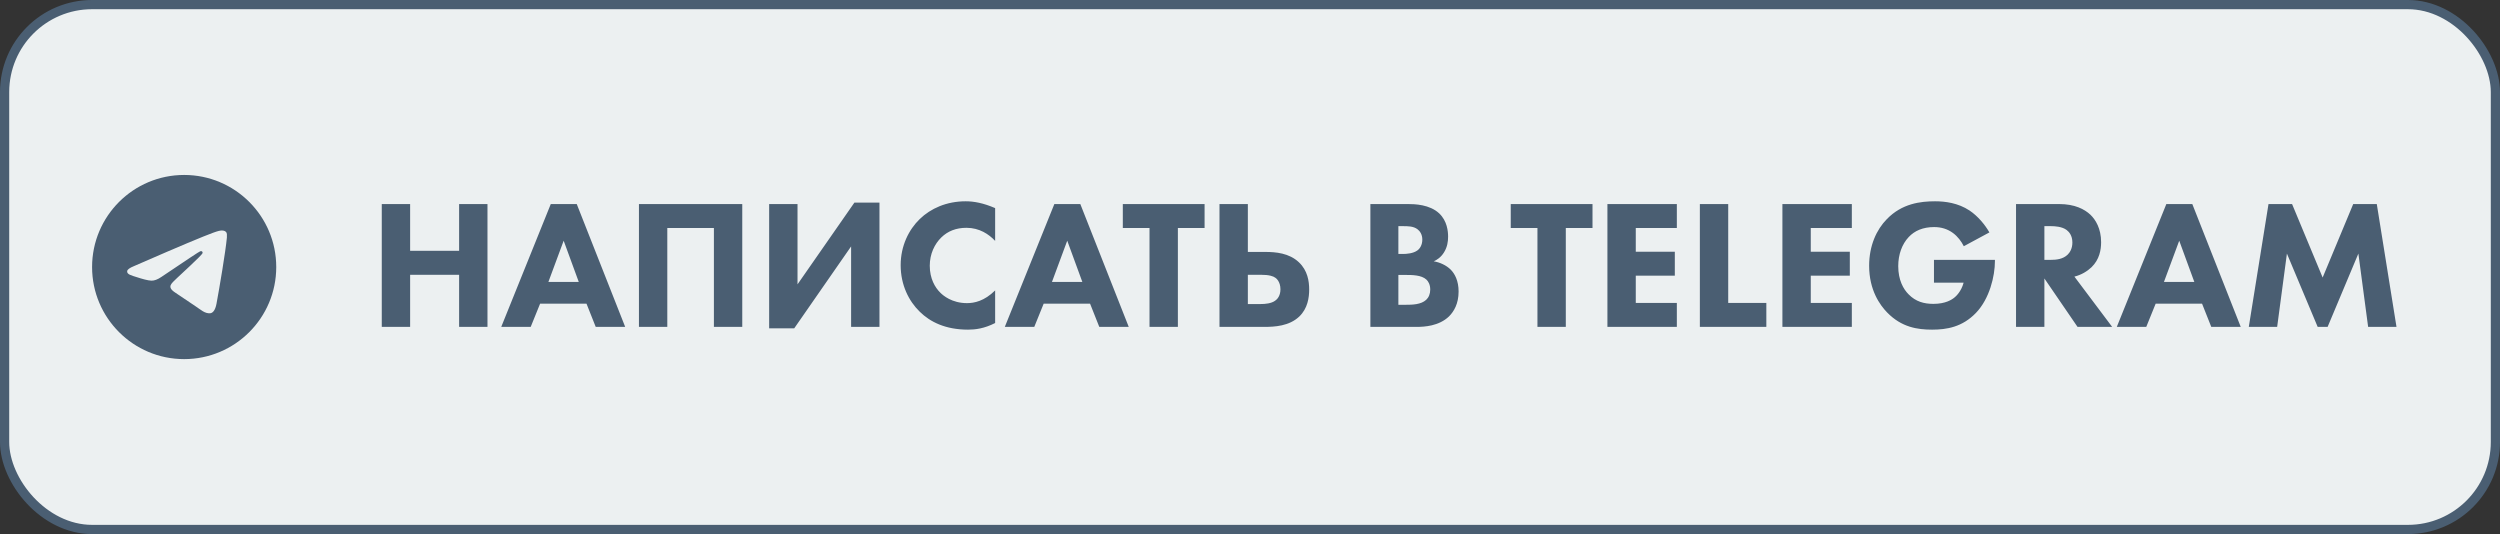 <?xml version="1.0" encoding="UTF-8"?> <svg xmlns="http://www.w3.org/2000/svg" width="543" height="116" viewBox="0 0 543 116" fill="none"><rect x="0" y="0" width="543" height="116" fill="#333333" stroke="none"/><rect x="1" y="1" width="541" height="114" rx="19" fill="#ECF0F1"></rect><rect x="1" y="1" width="541" height="114" rx="19" stroke="#4A5E72" stroke-width="2"></rect><path d="M40 38C28.96 38 20 46.96 20 58C20 69.04 28.96 78 40 78C51.04 78 60 69.04 60 58C60 46.96 51.04 38 40 38ZM49.28 51.6C48.98 54.76 47.68 62.44 47.02 65.98C46.74 67.48 46.18 67.98 45.66 68.04C44.5 68.14 43.62 67.28 42.5 66.54C40.74 65.38 39.74 64.66 38.04 63.54C36.06 62.24 37.34 61.52 38.48 60.36C38.78 60.06 43.9 55.4 44 54.98C44.014 54.916 44.012 54.85 43.995 54.788C43.977 54.725 43.945 54.667 43.9 54.62C43.78 54.52 43.62 54.56 43.48 54.58C43.3 54.62 40.5 56.48 35.04 60.16C34.24 60.7 33.52 60.98 32.88 60.96C32.16 60.94 30.8 60.56 29.78 60.22C28.52 59.82 27.54 59.6 27.62 58.9C27.66 58.54 28.16 58.18 29.1 57.8C34.94 55.26 38.82 53.58 40.76 52.78C46.32 50.46 47.46 50.06 48.22 50.06C48.38 50.06 48.76 50.1 49 50.3C49.2 50.46 49.26 50.68 49.28 50.84C49.26 50.96 49.3 51.32 49.28 51.6Z" fill="#4A5E72"></path><path d="M89.08 44.32V54.48H99.72V44.32H105.88V71H99.72V59.68H89.08V71H82.92V44.32H89.08ZM129.389 71L127.389 65.96H117.309L115.269 71H108.869L119.629 44.32H125.269L135.789 71H129.389ZM119.109 61.24H125.709L122.429 52.28L119.109 61.24ZM138.779 44.32H161.219V71H155.059V49.52H144.939V71H138.779V44.32ZM167.061 44.32H173.221V61.76L185.581 44H191.021V71H184.861V53.52L172.501 71.32H167.061V44.32ZM216.145 63.08V70.16C213.785 71.36 211.865 71.6 210.265 71.6C205.345 71.6 202.025 69.92 199.785 67.72C197.385 65.4 195.625 61.88 195.625 57.6C195.625 53.4 197.385 49.88 199.785 47.56C202.145 45.28 205.585 43.72 209.745 43.72C211.505 43.72 213.545 44.08 216.145 45.2V52.32C214.785 50.88 212.745 49.48 209.905 49.48C207.665 49.48 205.865 50.2 204.465 51.56C202.985 53 201.945 55.16 201.945 57.72C201.945 60.48 203.065 62.44 204.265 63.6C204.825 64.16 206.745 65.84 210.025 65.84C211.625 65.84 213.785 65.4 216.145 63.08ZM238.764 71L236.764 65.96H226.684L224.644 71H218.244L229.004 44.32H234.644L245.164 71H238.764ZM228.484 61.24H235.084L231.804 52.28L228.484 61.24ZM261.635 49.52H255.835V71H249.675V49.52H243.875V44.32H261.635V49.52ZM264.873 71V44.32H271.033V54.72H274.793C277.073 54.72 279.993 54.96 282.113 56.96C284.033 58.76 284.353 61.12 284.353 62.88C284.353 64.64 284.033 67 282.193 68.76C279.993 70.84 276.833 71 274.593 71H264.873ZM271.033 59.68V66.04H273.753C274.833 66.04 276.113 65.92 276.953 65.32C277.433 65 278.113 64.24 278.113 62.84C278.113 61.16 277.193 60.44 276.993 60.32C276.553 60 275.713 59.68 273.793 59.68H271.033ZM297.647 44.32H305.807C307.247 44.32 310.527 44.4 312.607 46.36C314.327 48 314.527 50.24 314.527 51.4C314.527 52.44 314.367 53.64 313.647 54.8C312.967 55.92 312.047 56.48 311.407 56.76C312.687 56.96 314.127 57.6 315.087 58.56C315.967 59.44 316.807 60.96 316.807 63.32C316.807 66 315.767 67.68 314.727 68.72C312.527 70.84 309.327 71 307.687 71H297.647V44.32ZM303.727 49.12V55.16H304.727C305.567 55.16 306.967 55.04 307.847 54.4C308.407 54 308.927 53.2 308.927 52.04C308.927 50.88 308.367 50.16 307.887 49.8C307.007 49.12 305.807 49.12 304.687 49.12H303.727ZM303.727 59.72V66.2H305.207C306.767 66.2 308.647 66.16 309.767 65.12C310.327 64.6 310.647 63.84 310.647 62.88C310.647 61.8 310.207 61.08 309.807 60.72C308.727 59.72 306.647 59.72 305.407 59.72H303.727ZM345.893 49.52H340.093V71H333.933V49.52H328.133V44.32H345.893V49.52ZM364.211 44.32V49.52H355.291V54.68H363.771V59.88H355.291V65.8H364.211V71H349.131V44.32H364.211ZM369.209 44.32H375.369V65.8H383.649V71H369.209V44.32ZM402.219 44.32V49.52H393.299V54.68H401.779V59.88H393.299V65.8H402.219V71H387.139V44.32H402.219ZM420.057 61.4V56.44H433.297V56.72C433.297 59.96 432.137 64.88 429.177 67.96C426.217 71.04 422.817 71.6 419.657 71.6C416.457 71.6 413.017 71.08 409.897 67.88C408.337 66.28 405.977 63.04 405.977 57.72C405.977 53.36 407.577 49.88 409.817 47.6C413.097 44.2 417.137 43.72 420.297 43.72C422.497 43.72 425.297 44.08 427.777 45.72C429.577 46.92 431.137 48.8 432.097 50.48L426.537 53.48C426.017 52.44 425.217 51.36 424.177 50.6C422.977 49.72 421.617 49.32 420.097 49.32C417.657 49.32 415.857 50.12 414.577 51.48C413.097 53.04 412.297 55.32 412.297 57.8C412.297 60.84 413.417 62.8 414.537 63.92C416.097 65.52 417.897 66 419.937 66C422.577 66 423.977 65.08 424.577 64.56C424.777 64.4 425.977 63.36 426.497 61.4H420.057ZM437.881 44.32H447.241C450.641 44.32 452.761 45.44 454.041 46.64C455.161 47.72 456.361 49.64 456.361 52.6C456.361 54.28 456.001 56.36 454.281 58.04C453.361 58.92 452.041 59.72 450.561 60.08L458.761 71H451.241L444.041 60.48V71H437.881V44.32ZM444.041 49.12V56.44H445.441C446.561 56.44 448.081 56.32 449.121 55.28C449.561 54.84 450.121 54 450.121 52.68C450.121 51.16 449.401 50.36 448.881 49.96C447.881 49.2 446.281 49.12 445.481 49.12H444.041ZM480.288 71L478.288 65.96H468.208L466.168 71H459.768L470.528 44.32H476.168L486.688 71H480.288ZM470.008 61.24H476.608L473.328 52.28L470.008 61.24ZM494.598 71H488.438L492.718 44.32H497.838L504.478 60.28L511.118 44.32H516.238L520.518 71H514.358L512.238 55.08L505.558 71H503.398L496.718 55.08L494.598 71Z" fill="#4A5E72"></path></svg> 